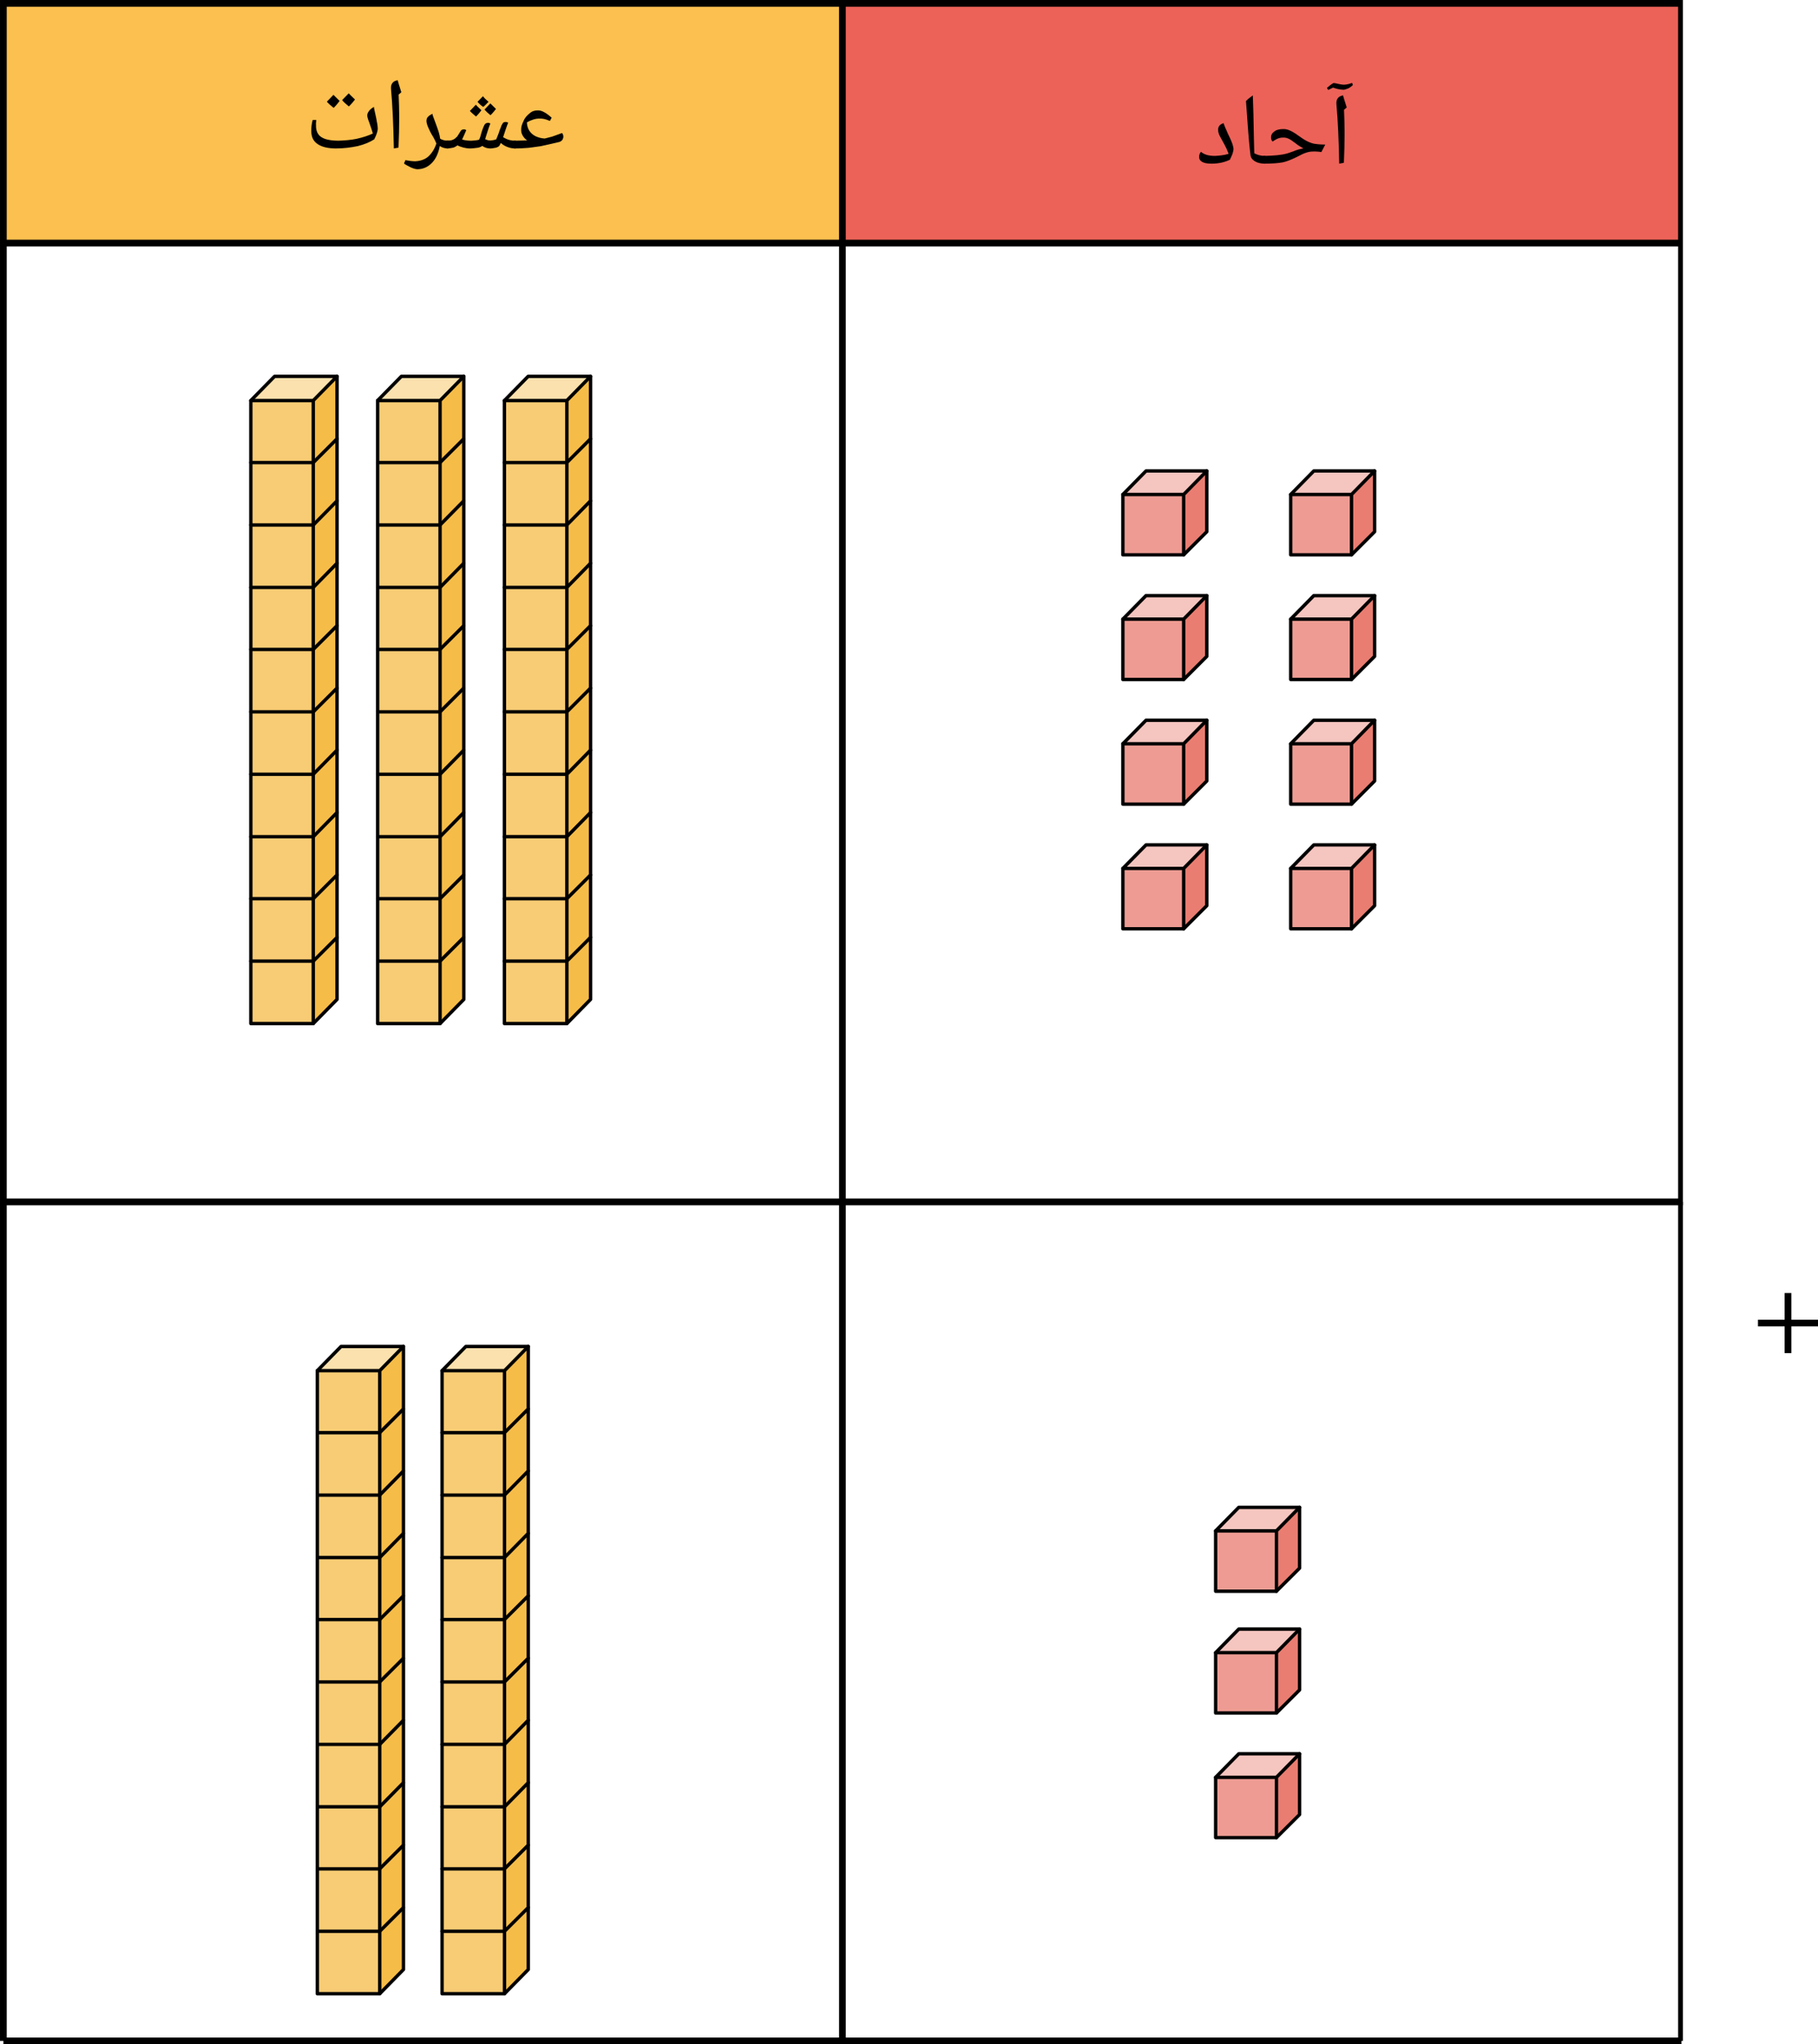 <?xml version="1.0" encoding="UTF-8" standalone="no"?>
<svg
   xmlns:dc="http://purl.org/dc/elements/1.1/"
   xmlns:cc="http://creativecommons.org/ns#"
   xmlns:rdf="http://www.w3.org/1999/02/22-rdf-syntax-ns#"
   xmlns:svg="http://www.w3.org/2000/svg"
   xmlns="http://www.w3.org/2000/svg"
   xmlns:sodipodi="http://sodipodi.sourceforge.net/DTD/sodipodi-0.dtd"
   xmlns:inkscape="http://www.inkscape.org/namespaces/inkscape"
   width="319.222"
   height="358.98"
   viewBox="0 0 239.416 269.235"
   class="displayed_equation"
   version="1.1"
   id="svg235"
   sodipodi:docname="1.svg">
  <sodipodi:namedview
     pagecolor="#ffffff"
     bordercolor="#666666"
     borderopacity="1"
     objecttolerance="10"
     gridtolerance="10"
     guidetolerance="10"
     inkscape:pageopacity="0"
     inkscape:pageshadow="2"
     inkscape:window-width="640"
     inkscape:window-height="480"
     id="namedview237" />
  <defs
     id="defs23">
    <clipPath
       id="svg537173486753tikz_00001a">
      <path
         d="M 126,16 H 237.363 V 48 H 126 Z m 0,0"
         id="path2" />
    </clipPath>
    <clipPath
       id="svg537173486753tikz_00001b">
      <path
         d="M 15.734,15.734 H 237.363 V 175 H 15.734 Z m 0,0"
         id="path5" />
    </clipPath>
    <clipPath
       id="svg537173486753tikz_00001c">
      <path
         d="m 126,15.734 h 2 V 175 h -2 z m 0,0"
         id="path8" />
    </clipPath>
    <clipPath
       id="svg537173486753tikz_00001d">
      <path
         d="M 15.734,47 H 237.363 v 2 H 15.734 Z m 0,0"
         id="path11" />
    </clipPath>
    <clipPath
       id="svg537173486753tikz_00001e">
      <path
         d="M 15.734,173 H 17 v 112 h -1.266 z m 0,0"
         id="path14" />
    </clipPath>
    <clipPath
       id="svg537173486753tikz_00001f">
      <path
         d="M 15.734,284 H 237.363 v 1 H 15.734 Z m 0,0"
         id="path17" />
    </clipPath>
    <clipPath
       id="svg537173486753tikz_00001g">
      <path
         d="m 236,173 h 1.363 V 285 H 236 Z m 0,0"
         id="path20" />
    </clipPath>
  </defs>
  <path
     d="M 0.444,32.014 H 110.94 V 0.444 H 0.444 Z m 0,0"
     fill="#fbc04f"
     id="path25" />
  <g
     clip-path="url(#svg537173486753tikz_00001a)"
     id="g29"
     transform="translate(-15.736,-15.736)">
    <path
       d="M 126.676,47.75 H 237.168 V 16.18 H 126.676 Z m 0,0"
       fill="#ec6258"
       id="path27" />
  </g>
  <g
     clip-path="url(#svg537173486753tikz_00001b)"
     id="g33"
     transform="translate(-15.736,-15.736)">
    <path
       d="M 161.797,1269.588 H 2371.719 V 2848.103 H 161.797 Z m 0,0"
       transform="matrix(0.1,0,0,-0.1,0,300.99)"
       fill="none"
       stroke-width="8.876"
       stroke="#000000"
       stroke-miterlimit="10"
       id="path31" />
  </g>
  <g
     clip-path="url(#svg537173486753tikz_00001c)"
     id="g37"
     transform="translate(-15.736,-15.736)">
    <path
       d="M 1266.758,1269.588 V 2848.103"
       transform="matrix(0.1,0,0,-0.1,0,300.99)"
       fill="none"
       stroke-width="8.876"
       stroke="#000000"
       stroke-miterlimit="10"
       id="path35" />
  </g>
  <g
     clip-path="url(#svg537173486753tikz_00001d)"
     id="g41"
     transform="translate(-15.736,-15.736)">
    <path
       d="M 161.797,2532.4 H 2371.719"
       transform="matrix(0.1,0,0,-0.1,0,300.99)"
       fill="none"
       stroke-width="8.876"
       stroke="#000000"
       stroke-miterlimit="10"
       id="path39" />
  </g>
  <path
     d="M 110.94,268.791 V 158.295"
     fill="none"
     stroke-width="0.888"
     stroke="#000000"
     stroke-miterlimit="10"
     id="path43" />
  <g
     clip-path="url(#svg537173486753tikz_00001e)"
     id="g47"
     transform="translate(-15.736,-15.736)">
    <path
       d="M 161.797,164.627 V 1269.588"
       transform="matrix(0.1,0,0,-0.1,0,300.99)"
       fill="none"
       stroke-width="8.876"
       stroke="#000000"
       stroke-miterlimit="10"
       id="path45" />
  </g>
  <g
     clip-path="url(#svg537173486753tikz_00001f)"
     id="g51"
     transform="translate(-15.736,-15.736)">
    <path
       d="M 161.797,164.627 H 2371.719"
       transform="matrix(0.1,0,0,-0.1,0,300.99)"
       fill="none"
       stroke-width="8.876"
       stroke="#000000"
       stroke-miterlimit="10"
       id="path49" />
  </g>
  <g
     clip-path="url(#svg537173486753tikz_00001g)"
     id="g55"
     transform="translate(-15.736,-15.736)">
    <path
       d="M 2371.719,164.627 V 1269.588"
       transform="matrix(0.1,0,0,-0.1,0,300.99)"
       fill="none"
       stroke-width="8.876"
       stroke="#000000"
       stroke-miterlimit="10"
       id="path53" />
  </g>
  <path
     d="m 33.034,134.807 h 8.223 V 52.752 h -8.223 z m 0,0"
     fill="#f8cc74"
     id="path57" />
  <path
     d="m 41.256,52.752 h -8.223 l 3.125,-3.184 h 8.227"
     fill="#fbe1ad"
     id="path59" />
  <path
     d="m 41.256,134.807 3.129,-3.184 V 49.569 l -3.129,3.184"
     fill="#f6bc48"
     id="path61" />
  <path
     d="M 33.034,134.807 H 41.256 l 3.129,-3.184 V 49.569 h -8.227 l -3.125,3.184 z m 0,0"
     fill="none"
     stroke-width="0.446"
     stroke-linecap="round"
     stroke-linejoin="round"
     stroke="#000000"
     stroke-miterlimit="10"
     id="path63" />
  <path
     d="M 41.256,134.807 V 52.752 l 3.129,-3.184 m -3.129,3.184 h -8.223"
     fill="none"
     stroke-width="0.446"
     stroke-linecap="round"
     stroke-linejoin="round"
     stroke="#000000"
     stroke-miterlimit="10"
     id="path65" />
  <path
     d="M 33.034,126.584 H 41.256 l 3.129,-3.129 M 33.034,118.362 H 41.256 l 3.129,-3.129 M 33.034,110.198 H 41.256 l 3.129,-3.188 M 33.034,101.975 H 41.256 l 3.129,-3.184 M 33.034,93.752 H 41.256 l 3.129,-3.129 M 33.034,85.53 H 41.256 l 3.129,-3.129 M 33.034,77.366 H 41.256 l 3.129,-3.188 M 33.034,69.143 H 41.256 l 3.129,-3.184 M 33.034,60.92 H 41.256 l 3.129,-3.129"
     fill="none"
     stroke-width="0.446"
     stroke-linecap="round"
     stroke-linejoin="round"
     stroke="#000000"
     stroke-miterlimit="10"
     id="path67" />
  <path
     d="m 41.788,262.577 h 8.219 v -82.055 h -8.219 z m 0,0"
     fill="#f8cc74"
     id="path69" />
  <path
     d="m 50.006,180.522 h -8.219 l 3.125,-3.188 h 8.223"
     fill="#fbe1ad"
     id="path71" />
  <path
     d="m 50.006,262.577 3.129,-3.188 v -82.055 l -3.129,3.188"
     fill="#f6bc48"
     id="path73" />
  <path
     d="m 41.788,262.577 h 8.219 l 3.129,-3.188 V 177.334 H 44.913 l -3.125,3.188 z m 0,0"
     fill="none"
     stroke-width="0.446"
     stroke-linecap="round"
     stroke-linejoin="round"
     stroke="#000000"
     stroke-miterlimit="10"
     id="path75" />
  <path
     d="m 50.006,262.577 v -82.055 l 3.129,-3.188 m -3.129,3.188 h -8.219"
     fill="none"
     stroke-width="0.446"
     stroke-linecap="round"
     stroke-linejoin="round"
     stroke="#000000"
     stroke-miterlimit="10"
     id="path77" />
  <path
     d="m 41.788,254.354 h 8.219 l 3.129,-3.125 M 41.788,246.131 h 8.219 l 3.129,-3.129 M 41.788,237.963 h 8.219 l 3.129,-3.184 M 41.788,229.741 h 8.219 l 3.129,-3.184 M 41.788,221.518 h 8.219 l 3.129,-3.125 M 41.788,213.299 h 8.219 l 3.129,-3.129 M 41.788,205.131 h 8.219 l 3.129,-3.184 M 41.788,196.909 h 8.219 l 3.129,-3.184 M 41.788,188.686 h 8.219 l 3.129,-3.129"
     fill="none"
     stroke-width="0.446"
     stroke-linecap="round"
     stroke-linejoin="round"
     stroke="#000000"
     stroke-miterlimit="10"
     id="path79" />
  <path
     d="m 58.217,262.577 h 8.223 v -82.055 h -8.223 z m 0,0"
     fill="#f8cc74"
     id="path81" />
  <path
     d="m 66.44,180.522 h -8.223 l 3.129,-3.188 h 8.223"
     fill="#fbe1ad"
     id="path83" />
  <path
     d="m 66.44,262.577 3.129,-3.188 v -82.055 l -3.129,3.188"
     fill="#f6bc48"
     id="path85" />
  <path
     d="m 58.217,262.577 h 8.223 l 3.129,-3.188 v -82.055 h -8.223 l -3.129,3.188 z m 0,0"
     fill="none"
     stroke-width="0.446"
     stroke-linecap="round"
     stroke-linejoin="round"
     stroke="#000000"
     stroke-miterlimit="10"
     id="path87" />
  <path
     d="m 66.44,262.577 v -82.055 l 3.129,-3.188 m -3.129,3.188 h -8.223"
     fill="none"
     stroke-width="0.446"
     stroke-linecap="round"
     stroke-linejoin="round"
     stroke="#000000"
     stroke-miterlimit="10"
     id="path89" />
  <path
     d="m 58.217,254.354 h 8.223 l 3.129,-3.125 M 58.217,246.131 h 8.223 l 3.129,-3.129 m -11.352,-5.039 h 8.223 l 3.129,-3.184 m -11.352,-5.039 h 8.223 l 3.129,-3.184 m -11.352,-5.039 h 8.223 l 3.129,-3.125 m -11.352,-5.094 h 8.223 L 69.569,210.17 M 58.217,205.131 h 8.223 l 3.129,-3.184 m -11.352,-5.039 h 8.223 l 3.129,-3.184 m -11.352,-5.039 h 8.223 l 3.129,-3.129"
     fill="none"
     stroke-width="0.446"
     stroke-linecap="round"
     stroke-linejoin="round"
     stroke="#000000"
     stroke-miterlimit="10"
     id="path91" />
  <path
     d="m 49.729,134.807 h 8.223 V 52.752 h -8.223 z m 0,0"
     fill="#f8cc74"
     id="path93" />
  <path
     d="m 57.952,52.752 h -8.223 l 3.125,-3.184 h 8.227"
     fill="#fbe1ad"
     id="path95" />
  <path
     d="m 57.952,134.807 3.129,-3.184 V 49.569 l -3.129,3.184"
     fill="#f6bc48"
     id="path97" />
  <path
     d="m 49.729,134.807 h 8.223 l 3.129,-3.184 V 49.569 h -8.227 l -3.125,3.184 z m 0,0"
     fill="none"
     stroke-width="0.446"
     stroke-linecap="round"
     stroke-linejoin="round"
     stroke="#000000"
     stroke-miterlimit="10"
     id="path99" />
  <path
     d="M 57.952,134.807 V 52.752 l 3.129,-3.184 m -3.129,3.184 h -8.223"
     fill="none"
     stroke-width="0.446"
     stroke-linecap="round"
     stroke-linejoin="round"
     stroke="#000000"
     stroke-miterlimit="10"
     id="path101" />
  <path
     d="m 49.729,126.584 h 8.223 l 3.129,-3.129 m -11.352,-5.094 h 8.223 l 3.129,-3.129 M 49.729,110.198 h 8.223 l 3.129,-3.188 m -11.352,-5.035 h 8.223 l 3.129,-3.184 m -11.352,-5.039 h 8.223 l 3.129,-3.129 m -11.352,-5.094 h 8.223 l 3.129,-3.129 m -11.352,-5.035 h 8.223 l 3.129,-3.188 m -11.352,-5.035 h 8.223 l 3.129,-3.184 m -11.352,-5.039 h 8.223 l 3.129,-3.129"
     fill="none"
     stroke-width="0.446"
     stroke-linecap="round"
     stroke-linejoin="round"
     stroke="#000000"
     stroke-miterlimit="10"
     id="path103" />
  <path
     d="m 66.428,134.807 h 8.223 V 52.752 h -8.223 z m 0,0"
     fill="#f8cc74"
     id="path105" />
  <path
     d="m 74.651,52.752 h -8.223 l 3.121,-3.184 h 8.223"
     fill="#fbe1ad"
     id="path107" />
  <path
     d="m 74.651,134.807 3.121,-3.184 V 49.569 l -3.121,3.184"
     fill="#f6bc48"
     id="path109" />
  <path
     d="m 66.428,134.807 h 8.223 l 3.121,-3.184 V 49.569 h -8.223 l -3.121,3.184 z m 0,0"
     fill="none"
     stroke-width="0.446"
     stroke-linecap="round"
     stroke-linejoin="round"
     stroke="#000000"
     stroke-miterlimit="10"
     id="path111" />
  <path
     d="M 74.651,134.807 V 52.752 l 3.121,-3.184 m -3.121,3.184 h -8.223"
     fill="none"
     stroke-width="0.446"
     stroke-linecap="round"
     stroke-linejoin="round"
     stroke="#000000"
     stroke-miterlimit="10"
     id="path113" />
  <path
     d="m 66.428,126.584 h 8.223 l 3.121,-3.129 m -11.344,-5.094 h 8.223 l 3.121,-3.129 m -11.344,-5.035 h 8.223 l 3.121,-3.188 m -11.344,-5.035 h 8.223 l 3.121,-3.184 m -11.344,-5.039 h 8.223 l 3.121,-3.129 m -11.344,-5.094 h 8.223 l 3.121,-3.129 m -11.344,-5.035 h 8.223 l 3.121,-3.188 m -11.344,-5.035 h 8.223 l 3.121,-3.184 m -11.344,-5.039 h 8.223 l 3.121,-3.129"
     fill="none"
     stroke-width="0.446"
     stroke-linecap="round"
     stroke-linejoin="round"
     stroke="#000000"
     stroke-miterlimit="10"
     id="path115" />
  <path
     d="m 147.873,73.073 h 8.008 v -7.945 h -8.008 z m 0,0"
     fill="#ee9c93"
     id="path117" />
  <path
     d="m 155.881,65.127 h -8.008 l 3.047,-3.102 h 8.004"
     fill="#f5c5bf"
     id="path119" />
  <path
     d="m 155.881,73.073 3.043,-3.043 v -8.004 l -3.043,3.102"
     fill="#e97d71"
     id="path121" />
  <path
     d="m 147.873,73.073 h 8.008 l 3.043,-3.043 v -8.004 h -8.004 l -3.047,3.102 z m 0,0"
     fill="none"
     stroke-width="0.446"
     stroke-linecap="round"
     stroke-linejoin="round"
     stroke="#000000"
     stroke-miterlimit="10"
     id="path123" />
  <path
     d="m 155.881,73.073 v -7.945 l 3.043,-3.102 m -3.043,3.102 h -8.008"
     fill="none"
     stroke-width="0.446"
     stroke-linecap="round"
     stroke-linejoin="round"
     stroke="#000000"
     stroke-miterlimit="10"
     id="path125" />
  <path
     d="m 169.975,73.073 h 8.008 v -7.945 h -8.008 z m 0,0"
     fill="#ee9c93"
     id="path127" />
  <path
     d="m 177.983,65.127 h -8.008 l 3.043,-3.102 h 8.004"
     fill="#f5c5bf"
     id="path129" />
  <path
     d="m 177.983,73.073 3.039,-3.043 v -8.004 l -3.039,3.102"
     fill="#e97d71"
     id="path131" />
  <path
     d="m 169.975,73.073 h 8.008 l 3.039,-3.043 v -8.004 h -8.004 l -3.043,3.102 z m 0,0"
     fill="none"
     stroke-width="0.446"
     stroke-linecap="round"
     stroke-linejoin="round"
     stroke="#000000"
     stroke-miterlimit="10"
     id="path133" />
  <path
     d="m 177.983,73.073 v -7.945 l 3.039,-3.102 m -3.039,3.102 h -8.008"
     fill="none"
     stroke-width="0.446"
     stroke-linecap="round"
     stroke-linejoin="round"
     stroke="#000000"
     stroke-miterlimit="10"
     id="path135" />
  <path
     d="m 147.873,89.491 h 8.008 v -7.949 h -8.008 z m 0,0"
     fill="#ee9c93"
     id="path137" />
  <path
     d="m 155.881,81.541 h -8.008 l 3.047,-3.098 h 8.004"
     fill="#f5c5bf"
     id="path139" />
  <path
     d="m 155.881,89.491 3.043,-3.043 v -8.004 l -3.043,3.098"
     fill="#e97d71"
     id="path141" />
  <path
     d="m 147.873,89.491 h 8.008 l 3.043,-3.043 v -8.004 h -8.004 l -3.047,3.098 z m 0,0"
     fill="none"
     stroke-width="0.446"
     stroke-linecap="round"
     stroke-linejoin="round"
     stroke="#000000"
     stroke-miterlimit="10"
     id="path143" />
  <path
     d="m 155.881,89.491 v -7.949 l 3.043,-3.098 m -3.043,3.098 h -8.008"
     fill="none"
     stroke-width="0.446"
     stroke-linecap="round"
     stroke-linejoin="round"
     stroke="#000000"
     stroke-miterlimit="10"
     id="path145" />
  <path
     d="m 169.975,89.491 h 8.008 v -7.949 h -8.008 z m 0,0"
     fill="#ee9c93"
     id="path147" />
  <path
     d="m 177.983,81.541 h -8.008 l 3.043,-3.098 h 8.004"
     fill="#f5c5bf"
     id="path149" />
  <path
     d="m 177.983,89.491 3.039,-3.043 v -8.004 l -3.039,3.098"
     fill="#e97d71"
     id="path151" />
  <path
     d="m 169.975,89.491 h 8.008 l 3.039,-3.043 v -8.004 h -8.004 l -3.043,3.098 z m 0,0"
     fill="none"
     stroke-width="0.446"
     stroke-linecap="round"
     stroke-linejoin="round"
     stroke="#000000"
     stroke-miterlimit="10"
     id="path153" />
  <path
     d="m 177.983,89.491 v -7.949 l 3.039,-3.098 m -3.039,3.098 h -8.008"
     fill="none"
     stroke-width="0.446"
     stroke-linecap="round"
     stroke-linejoin="round"
     stroke="#000000"
     stroke-miterlimit="10"
     id="path155" />
  <path
     d="m 147.873,105.909 h 8.008 v -7.949 h -8.008 z m 0,0"
     fill="#ee9c93"
     id="path157" />
  <path
     d="m 155.881,97.959 h -8.008 l 3.047,-3.102 h 8.004"
     fill="#f5c5bf"
     id="path159" />
  <path
     d="m 155.881,105.909 3.043,-3.047 v -8.004 l -3.043,3.102"
     fill="#e97d71"
     id="path161" />
  <path
     d="m 147.873,105.909 h 8.008 l 3.043,-3.047 v -8.004 h -8.004 l -3.047,3.102 z m 0,0"
     fill="none"
     stroke-width="0.446"
     stroke-linecap="round"
     stroke-linejoin="round"
     stroke="#000000"
     stroke-miterlimit="10"
     id="path163" />
  <path
     d="m 155.881,105.909 v -7.949 l 3.043,-3.102 m -3.043,3.102 h -8.008"
     fill="none"
     stroke-width="0.446"
     stroke-linecap="round"
     stroke-linejoin="round"
     stroke="#000000"
     stroke-miterlimit="10"
     id="path165" />
  <path
     d="m 169.975,105.909 h 8.008 v -7.949 h -8.008 z m 0,0"
     fill="#ee9c93"
     id="path167" />
  <path
     d="m 177.983,97.959 h -8.008 l 3.043,-3.102 h 8.004"
     fill="#f5c5bf"
     id="path169" />
  <path
     d="m 177.983,105.909 3.039,-3.047 v -8.004 l -3.039,3.102"
     fill="#e97d71"
     id="path171" />
  <path
     d="m 169.975,105.909 h 8.008 l 3.039,-3.047 v -8.004 h -8.004 l -3.043,3.102 z m 0,0"
     fill="none"
     stroke-width="0.446"
     stroke-linecap="round"
     stroke-linejoin="round"
     stroke="#000000"
     stroke-miterlimit="10"
     id="path173" />
  <path
     d="m 177.983,105.909 v -7.949 l 3.039,-3.102 m -3.039,3.102 h -8.008"
     fill="none"
     stroke-width="0.446"
     stroke-linecap="round"
     stroke-linejoin="round"
     stroke="#000000"
     stroke-miterlimit="10"
     id="path175" />
  <path
     d="m 147.873,122.323 h 8.008 v -7.949 h -8.008 z m 0,0"
     fill="#ee9c93"
     id="path177" />
  <path
     d="m 155.881,114.373 h -8.008 l 3.047,-3.098 h 8.004"
     fill="#f5c5bf"
     id="path179" />
  <path
     d="m 155.881,122.323 3.043,-3.043 v -8.004 l -3.043,3.098"
     fill="#e97d71"
     id="path181" />
  <path
     d="m 147.873,122.323 h 8.008 l 3.043,-3.043 v -8.004 h -8.004 l -3.047,3.098 z m 0,0"
     fill="none"
     stroke-width="0.446"
     stroke-linecap="round"
     stroke-linejoin="round"
     stroke="#000000"
     stroke-miterlimit="10"
     id="path183" />
  <path
     d="m 155.881,122.323 v -7.949 l 3.043,-3.098 m -3.043,3.098 h -8.008"
     fill="none"
     stroke-width="0.446"
     stroke-linecap="round"
     stroke-linejoin="round"
     stroke="#000000"
     stroke-miterlimit="10"
     id="path185" />
  <path
     d="m 169.975,122.323 h 8.008 v -7.949 h -8.008 z m 0,0"
     fill="#ee9c93"
     id="path187" />
  <path
     d="m 177.983,114.373 h -8.008 l 3.043,-3.098 h 8.004"
     fill="#f5c5bf"
     id="path189" />
  <path
     d="m 177.983,122.323 3.039,-3.043 v -8.004 l -3.039,3.098"
     fill="#e97d71"
     id="path191" />
  <path
     d="m 169.975,122.323 h 8.008 l 3.039,-3.043 v -8.004 h -8.004 l -3.043,3.098 z m 0,0"
     fill="none"
     stroke-width="0.446"
     stroke-linecap="round"
     stroke-linejoin="round"
     stroke="#000000"
     stroke-miterlimit="10"
     id="path193" />
  <path
     d="m 177.983,122.323 v -7.949 l 3.039,-3.098 m -3.039,3.098 h -8.008"
     fill="none"
     stroke-width="0.446"
     stroke-linecap="round"
     stroke-linejoin="round"
     stroke="#000000"
     stroke-miterlimit="10"
     id="path195" />
  <path
     d="m 160.092,209.569 h 8.004 v -7.949 h -8.004 z m 0,0"
     fill="#ee9c93"
     id="path197" />
  <path
     d="m 168.096,201.62 h -8.004 l 3.043,-3.098 h 8.008"
     fill="#f5c5bf"
     id="path199" />
  <path
     d="m 168.096,209.569 3.047,-3.039 v -8.008 l -3.047,3.098"
     fill="#e97d71"
     id="path201" />
  <path
     d="m 160.092,209.569 h 8.004 l 3.047,-3.039 v -8.008 h -8.008 l -3.043,3.098 z m 0,0"
     fill="none"
     stroke-width="0.446"
     stroke-linecap="round"
     stroke-linejoin="round"
     stroke="#000000"
     stroke-miterlimit="10"
     id="path203" />
  <path
     d="m 168.096,209.569 v -7.949 l 3.047,-3.098 m -3.047,3.098 h -8.004"
     fill="none"
     stroke-width="0.446"
     stroke-linecap="round"
     stroke-linejoin="round"
     stroke="#000000"
     stroke-miterlimit="10"
     id="path205" />
  <path
     d="m 160.092,225.608 h 8.004 v -7.949 h -8.004 z m 0,0"
     fill="#ee9c93"
     id="path207" />
  <path
     d="m 168.096,217.659 h -8.004 l 3.043,-3.102 h 8.008"
     fill="#f5c5bf"
     id="path209" />
  <path
     d="m 168.096,225.608 3.047,-3.043 v -8.008 l -3.047,3.102"
     fill="#e97d71"
     id="path211" />
  <path
     d="m 160.092,225.608 h 8.004 l 3.047,-3.043 v -8.008 h -8.008 l -3.043,3.102 z m 0,0"
     fill="none"
     stroke-width="0.446"
     stroke-linecap="round"
     stroke-linejoin="round"
     stroke="#000000"
     stroke-miterlimit="10"
     id="path213" />
  <path
     d="m 168.096,225.608 v -7.949 l 3.047,-3.102 m -3.047,3.102 h -8.004"
     fill="none"
     stroke-width="0.446"
     stroke-linecap="round"
     stroke-linejoin="round"
     stroke="#000000"
     stroke-miterlimit="10"
     id="path215" />
  <path
     d="m 160.092,242.022 h 8.004 v -7.945 h -8.004 z m 0,0"
     fill="#ee9c93"
     id="path217" />
  <path
     d="m 168.096,234.077 h -8.004 l 3.043,-3.098 h 8.008"
     fill="#f5c5bf"
     id="path219" />
  <path
     d="m 168.096,242.022 3.047,-3.039 v -8.004 l -3.047,3.098"
     fill="#e97d71"
     id="path221" />
  <path
     d="m 160.092,242.022 h 8.004 l 3.047,-3.039 v -8.004 h -8.008 l -3.043,3.098 z m 0,0"
     fill="none"
     stroke-width="0.446"
     stroke-linecap="round"
     stroke-linejoin="round"
     stroke="#000000"
     stroke-miterlimit="10"
     id="path223" />
  <path
     d="m 168.096,242.022 v -7.945 l 3.047,-3.098 m -3.047,3.098 h -8.004"
     fill="none"
     stroke-width="0.446"
     stroke-linecap="round"
     stroke-linejoin="round"
     stroke="#000000"
     stroke-miterlimit="10"
     id="path225" />
  <path
     d="m 67.764,19.553 c -0.074,0 -0.109,-0.035 -0.109,-0.109 v -0.797 c -0.031,-0.105 0.035,-0.113 0.109,-0.113 0.574,-0.027 1.133,-0.012 1.668,-0.039 -0.234,-0.152 -0.398,-0.332 -0.559,-0.574 -0.164,-0.266 -0.238,-0.504 -0.238,-0.781 -0.023,-0.406 0.102,-0.777 0.309,-1.199 0.18,-0.445 0.477,-0.754 0.805,-1.012 0.297,-0.281 0.668,-0.387 1.023,-0.387 0.309,-0.027 0.609,0.078 0.891,0.234 0.285,0.148 0.613,0.395 0.988,0.723 l -0.234,0.426 c -0.371,-0.16 -0.613,-0.223 -0.773,-0.258 -0.188,-0.039 -0.336,-0.051 -0.527,-0.051 -0.57,-0.02 -1.125,0.164 -1.723,0.492 -0.008,0.367 0.094,0.734 0.277,1.051 0.184,0.312 0.457,0.57 0.809,0.758 0.348,0.172 0.77,0.301 1.25,0.328 0.316,-0.098 0.664,-0.152 0.973,-0.25 0.297,-0.113 0.746,-0.258 1.305,-0.473 0.105,0.09 0.18,0.27 0.18,0.473 l -0.012,0.141 c -0.055,0.273 -0.238,0.488 -0.555,0.57 -1.082,0.246 -1.871,0.445 -2.414,0.543 -0.559,0.066 -1.105,0.176 -1.68,0.227 -0.594,0.047 -1.16,0.078 -1.762,0.078 z m 2.871,-5.664 z m 0.852,6.059 z m 0,0.301 v 0"
     id="path227" />
  <path
     d="m 67.858,19.553 c -0.379,0 -0.691,-0.066 -1.035,-0.195 -0.363,-0.137 -0.633,-0.312 -0.867,-0.531 l -0.191,0.367 c -0.07,0.09 -0.223,0.191 -0.461,0.258 -0.25,0.035 -0.477,0.102 -0.723,0.102 -0.402,0 -0.754,-0.113 -1.07,-0.34 -0.09,0.07 -0.25,0.168 -0.531,0.234 -0.285,0.031 -0.641,0.098 -1.086,0.105 -0.266,0 -0.551,-0.039 -0.879,-0.121 -0.348,-0.109 -0.586,-0.18 -0.762,-0.289 -0.156,0.098 -0.316,0.227 -0.566,0.301 -0.254,0.043 -0.52,0.109 -0.82,0.109 -0.074,0 -0.113,-0.035 -0.113,-0.109 v -0.797 c -0.027,-0.105 0.039,-0.113 0.113,-0.113 0.246,-0.027 0.453,-0.023 0.617,-0.07 0.156,-0.047 0.32,-0.125 0.469,-0.238 0.082,-0.113 0.195,-0.172 0.25,-0.238 0.043,-0.078 0.211,-0.312 0.461,-0.73 0.078,-0.145 0.215,-0.215 0.414,-0.215 0.113,-0.027 0.227,0.031 0.328,0.098 -0.293,0.652 -0.465,1.09 -0.559,1.223 0.039,0.031 0.211,0.066 0.434,0.109 0.215,0.035 0.473,0.062 0.758,0.062 0.395,-0.027 0.77,-0.047 1.055,-0.137 0.043,-0.098 0.102,-0.211 0.156,-0.379 0.199,-0.781 0.383,-1.23 0.473,-1.414 0.07,-0.199 0.176,-0.301 0.262,-0.352 0.078,-0.051 0.18,-0.074 0.285,-0.074 0.117,-0.008 0.223,0.031 0.312,0.098 -0.125,0.25 -0.301,0.777 -0.543,1.562 l -0.148,0.492 c 0.125,0.039 0.25,0.109 0.352,0.133 0.074,0.023 0.219,0.039 0.359,0.039 0.207,-0.016 0.465,-0.051 0.742,-0.145 0.043,-0.109 0.195,-0.43 0.383,-0.961 0.055,-0.238 0.152,-0.434 0.23,-0.629 0.047,-0.203 0.156,-0.363 0.23,-0.496 0.07,-0.145 0.215,-0.207 0.418,-0.207 0.113,0 0.23,0.035 0.32,0.102 -0.141,0.293 -0.344,0.926 -0.668,1.895 l 0.211,0.125 c 0.402,0.223 0.867,0.348 1.391,0.348 0.043,-0.027 0.113,0.039 0.113,0.113 v 0.797 c -0.004,0.043 -0.039,0.109 -0.113,0.109 z m -4.305,-4.422 z m -0.234,4.816 z m 0,0.301 z m 1.016,-6.84 c -0.281,0.281 -0.488,0.523 -0.695,0.668 -0.273,-0.16 -0.5,-0.375 -0.758,-0.668 0.266,-0.277 0.512,-0.504 0.719,-0.738 0.156,0.219 0.41,0.469 0.734,0.738 z m -0.938,1.113 c -0.168,0.223 -0.391,0.52 -0.711,0.824 -0.355,-0.305 -0.617,-0.52 -0.805,-0.734 0.207,-0.219 0.473,-0.473 0.777,-0.816 0.066,0.086 0.344,0.344 0.738,0.727 z m 1.918,-0.172 c -0.188,0.23 -0.41,0.535 -0.719,0.824 -0.32,-0.25 -0.574,-0.492 -0.793,-0.738 0.148,-0.176 0.418,-0.422 0.773,-0.816 z m -1.707,0.824 z m -0.008,-2.832 v 0"
     id="path229" />
  <path
     d="m 59.006,19.553 c -0.43,0 -0.781,-0.109 -1.09,-0.324 -0.172,0.906 -0.5,1.676 -1.035,2.227 -0.547,0.555 -1.18,0.832 -1.922,0.832 -0.246,-0.012 -0.504,-0.082 -0.875,-0.25 -0.379,-0.195 -0.664,-0.336 -0.879,-0.5 l 0.184,-0.445 c 0.48,0.086 0.91,0.148 1.262,0.148 0.645,-0.027 1.246,-0.199 1.723,-0.598 0.473,-0.43 0.84,-0.98 1.094,-1.742 -0.121,-0.305 -0.254,-0.57 -0.406,-0.844 -0.348,-0.543 -0.543,-0.977 -0.684,-1.305 -0.148,-0.363 -0.215,-0.605 -0.215,-0.828 0,-0.25 0.07,-0.41 0.207,-0.547 0.137,-0.145 0.328,-0.27 0.574,-0.391 0.039,0.234 0.152,0.516 0.266,0.812 0.27,0.73 0.477,1.285 0.574,1.621 0.09,0.312 0.156,0.617 0.18,0.844 0.266,0.176 0.648,0.27 1.043,0.27 0.062,-0.027 0.113,0.039 0.113,0.113 v 0.797 c -0.02,0.043 -0.039,0.109 -0.113,0.109 z m -2.711,-5.219 z m -1.277,8.609 v 0 m -2.449,-7.852 v 0.836 c 0,0.84 -0.027,2.035 -0.09,3.516 l -0.613,0.109 c -0.059,-3.133 -0.18,-5.73 -0.367,-7.797 l -0.008,-0.168 c -0.008,-0.297 0.07,-0.512 0.211,-0.68 0.133,-0.184 0.367,-0.281 0.672,-0.344 0.012,0.055 0.027,0.109 0.039,0.16 -0.004,0.023 0.16,0.523 0.438,1.43 l -0.359,0.309 0.008,0.066 c 0.035,0.934 0.07,1.812 0.07,2.562 z m -0.469,-5.18 z m 0.125,10.336 v 0 m -7.953,-0.695 c -1.055,0 -1.859,-0.188 -2.426,-0.566 -0.59,-0.391 -0.848,-0.953 -0.848,-1.715 -0.012,-0.562 0.062,-1.047 0.184,-1.473 h 0.48 c -0.043,0.02 -0.02,0.125 -0.031,0.273 -0.035,0.145 -0.016,0.277 -0.016,0.387 -0.02,0.52 0.098,0.922 0.293,1.203 0.18,0.281 0.508,0.5 0.938,0.648 0.402,0.129 1,0.223 1.707,0.223 0.801,-0.027 1.645,-0.086 2.438,-0.254 0.785,-0.18 1.5,-0.402 2.113,-0.695 -0.109,-0.379 -0.258,-0.859 -0.484,-1.473 -0.188,-0.473 -0.254,-0.75 -0.254,-0.895 0,-0.215 0.074,-0.391 0.227,-0.59 0.145,-0.223 0.371,-0.379 0.656,-0.543 0.012,0.25 0.086,0.52 0.145,0.777 0.047,0.258 0.109,0.512 0.164,0.762 0.02,0.227 0.098,0.488 0.133,0.719 0.031,0.203 0.059,0.449 0.059,0.652 -0.027,0.297 -0.156,0.766 -0.469,1.363 -0.594,0.379 -1.305,0.672 -2.156,0.883 -0.867,0.18 -1.797,0.312 -2.852,0.312 z m 0.688,-5.336 z m 0.168,5.73 z m 0,0.301 z m -0.402,-6.953 c -0.18,0.242 -0.422,0.562 -0.789,0.914 -0.426,-0.34 -0.699,-0.594 -0.891,-0.816 0.207,-0.23 0.523,-0.52 0.863,-0.902 0.09,0.098 0.379,0.379 0.816,0.805 z m 2.023,-0.188 c -0.195,0.246 -0.438,0.57 -0.805,0.914 -0.406,-0.324 -0.676,-0.578 -0.883,-0.824 0.062,-0.102 0.383,-0.387 0.863,-0.902 0.082,0.098 0.379,0.383 0.824,0.812 z m -1.805,1.234 z m -0.066,-2.375 z m 0.066,2.242 v 0 M 177.069,17.092 v 0.836 c 0,0.84 -0.027,2.035 -0.09,3.516 l -0.613,0.109 c -0.059,-3.133 -0.18,-5.73 -0.367,-7.797 l -0.008,-0.168 c -0.008,-0.297 0.07,-0.512 0.211,-0.68 0.133,-0.184 0.367,-0.281 0.672,-0.344 0.012,0.055 0.027,0.109 0.039,0.16 -0.004,0.023 0.16,0.523 0.441,1.43 l -0.363,0.309 0.008,0.066 c 0.035,0.934 0.07,1.812 0.07,2.562 z m -0.469,-5.18 z m 0.125,10.336 z m 0.207,-10.426 c -0.434,-0.023 -0.867,-0.094 -1.379,-0.285 l -0.641,0.312 -0.164,-0.273 c 0.5,-0.434 0.82,-0.641 0.883,-0.641 l 0.234,0.031 c 0.52,0.121 0.895,0.191 1.121,0.191 0.145,-0.004 0.336,-0.027 0.559,-0.078 0.191,-0.059 0.391,-0.102 0.516,-0.164 l 0.102,0.285 c -0.172,0.168 -0.383,0.332 -0.625,0.449 -0.266,0.082 -0.445,0.172 -0.605,0.172 z m -0.363,0.133 z m 0.004,-1.281 v 0 m -10.109,10.879 c -0.074,0 -0.109,-0.035 -0.109,-0.109 v -0.797 c -0.031,-0.105 0.035,-0.113 0.109,-0.113 1.312,-0.027 2.344,-0.113 3.098,-0.34 l 0.742,-0.254 c 0.492,-0.223 0.957,-0.324 1.348,-0.395 -0.375,-0.203 -0.691,-0.395 -1.031,-0.668 -0.379,-0.293 -0.656,-0.48 -0.879,-0.59 -0.25,-0.121 -0.457,-0.168 -0.691,-0.168 -0.457,-0.02 -0.812,0.109 -1.152,0.328 l -0.312,0.195 c -0.141,-0.16 -0.199,-0.305 -0.199,-0.523 -0.008,-0.359 0.148,-0.605 0.445,-0.812 0.273,-0.223 0.688,-0.309 1.172,-0.309 0.27,-0.016 0.57,0.062 0.859,0.188 0.258,0.109 0.629,0.32 1.012,0.598 0.465,0.336 0.863,0.605 1.191,0.777 0.328,0.172 0.656,0.297 0.992,0.371 0.305,0.047 0.824,0.109 1.465,0.109 l -0.512,0.988 c -0.293,-0.059 -0.527,-0.059 -0.75,-0.074 l -0.043,-0.004 -0.277,0.004 c -0.336,0 -0.605,0.047 -0.887,0.141 -0.312,0.078 -0.719,0.289 -1.309,0.594 -0.695,0.332 -1.27,0.574 -1.809,0.691 -0.562,0.105 -1.363,0.172 -2.473,0.172 z m 4.32,-5.203 z m -0.039,5.598 z m 0,0.301 v 0"
     id="path231" />
  <path
     d="m 166.682,20.647 v 0.797 c -0.004,0.043 -0.035,0.109 -0.109,0.109 -0.531,0 -0.965,-0.102 -1.312,-0.309 -0.379,-0.238 -0.543,-0.492 -0.586,-0.855 -0.148,-1.156 -0.297,-2.906 -0.457,-5.289 l -0.133,-1.789 c 0.242,-0.27 0.551,-0.5 0.902,-0.746 0.055,1.359 0.109,3.289 0.145,5.777 l 0.047,1.844 c 0.414,0.223 0.883,0.348 1.395,0.348 0.07,-0.027 0.109,0.039 0.109,0.113 z m -2.098,-8.734 z m 0.801,10.336 v 0 m -5.828,-0.695 c -0.574,0 -0.953,-0.074 -1.227,-0.223 -0.293,-0.172 -0.41,-0.355 -0.41,-0.625 -0.019,-0.305 0.078,-0.527 0.238,-0.711 0.191,0.172 0.473,0.32 0.762,0.406 0.266,0.074 0.641,0.133 1.062,0.133 0.586,-0.027 1.199,-0.09 1.82,-0.273 -0.152,-0.398 -0.324,-0.809 -0.559,-1.23 l -0.457,-0.84 c -0.145,-0.246 -0.23,-0.434 -0.285,-0.594 -0.066,-0.176 -0.082,-0.324 -0.082,-0.492 -0.019,-0.453 0.238,-0.73 0.707,-0.887 0.113,0.344 0.281,0.711 0.434,1.043 0.117,0.324 0.293,0.637 0.422,0.926 0.125,0.277 0.242,0.555 0.328,0.805 0.074,0.234 0.133,0.473 0.133,0.68 -0.027,0.125 -0.043,0.32 -0.125,0.566 -0.102,0.219 -0.199,0.512 -0.348,0.793 -0.652,0.324 -1.453,0.523 -2.414,0.523 z m 0.84,-5.992 z m -0.062,6.387 z m 0,0.301 v 0 M 239.416,174.694 v -0.887 h -3.508 v -3.508 h -0.887 v 3.508 h -3.512 v 0.887 h 3.512 v 3.512 h 0.887 v -3.512 h 3.508"
     id="path233" />
</svg>
